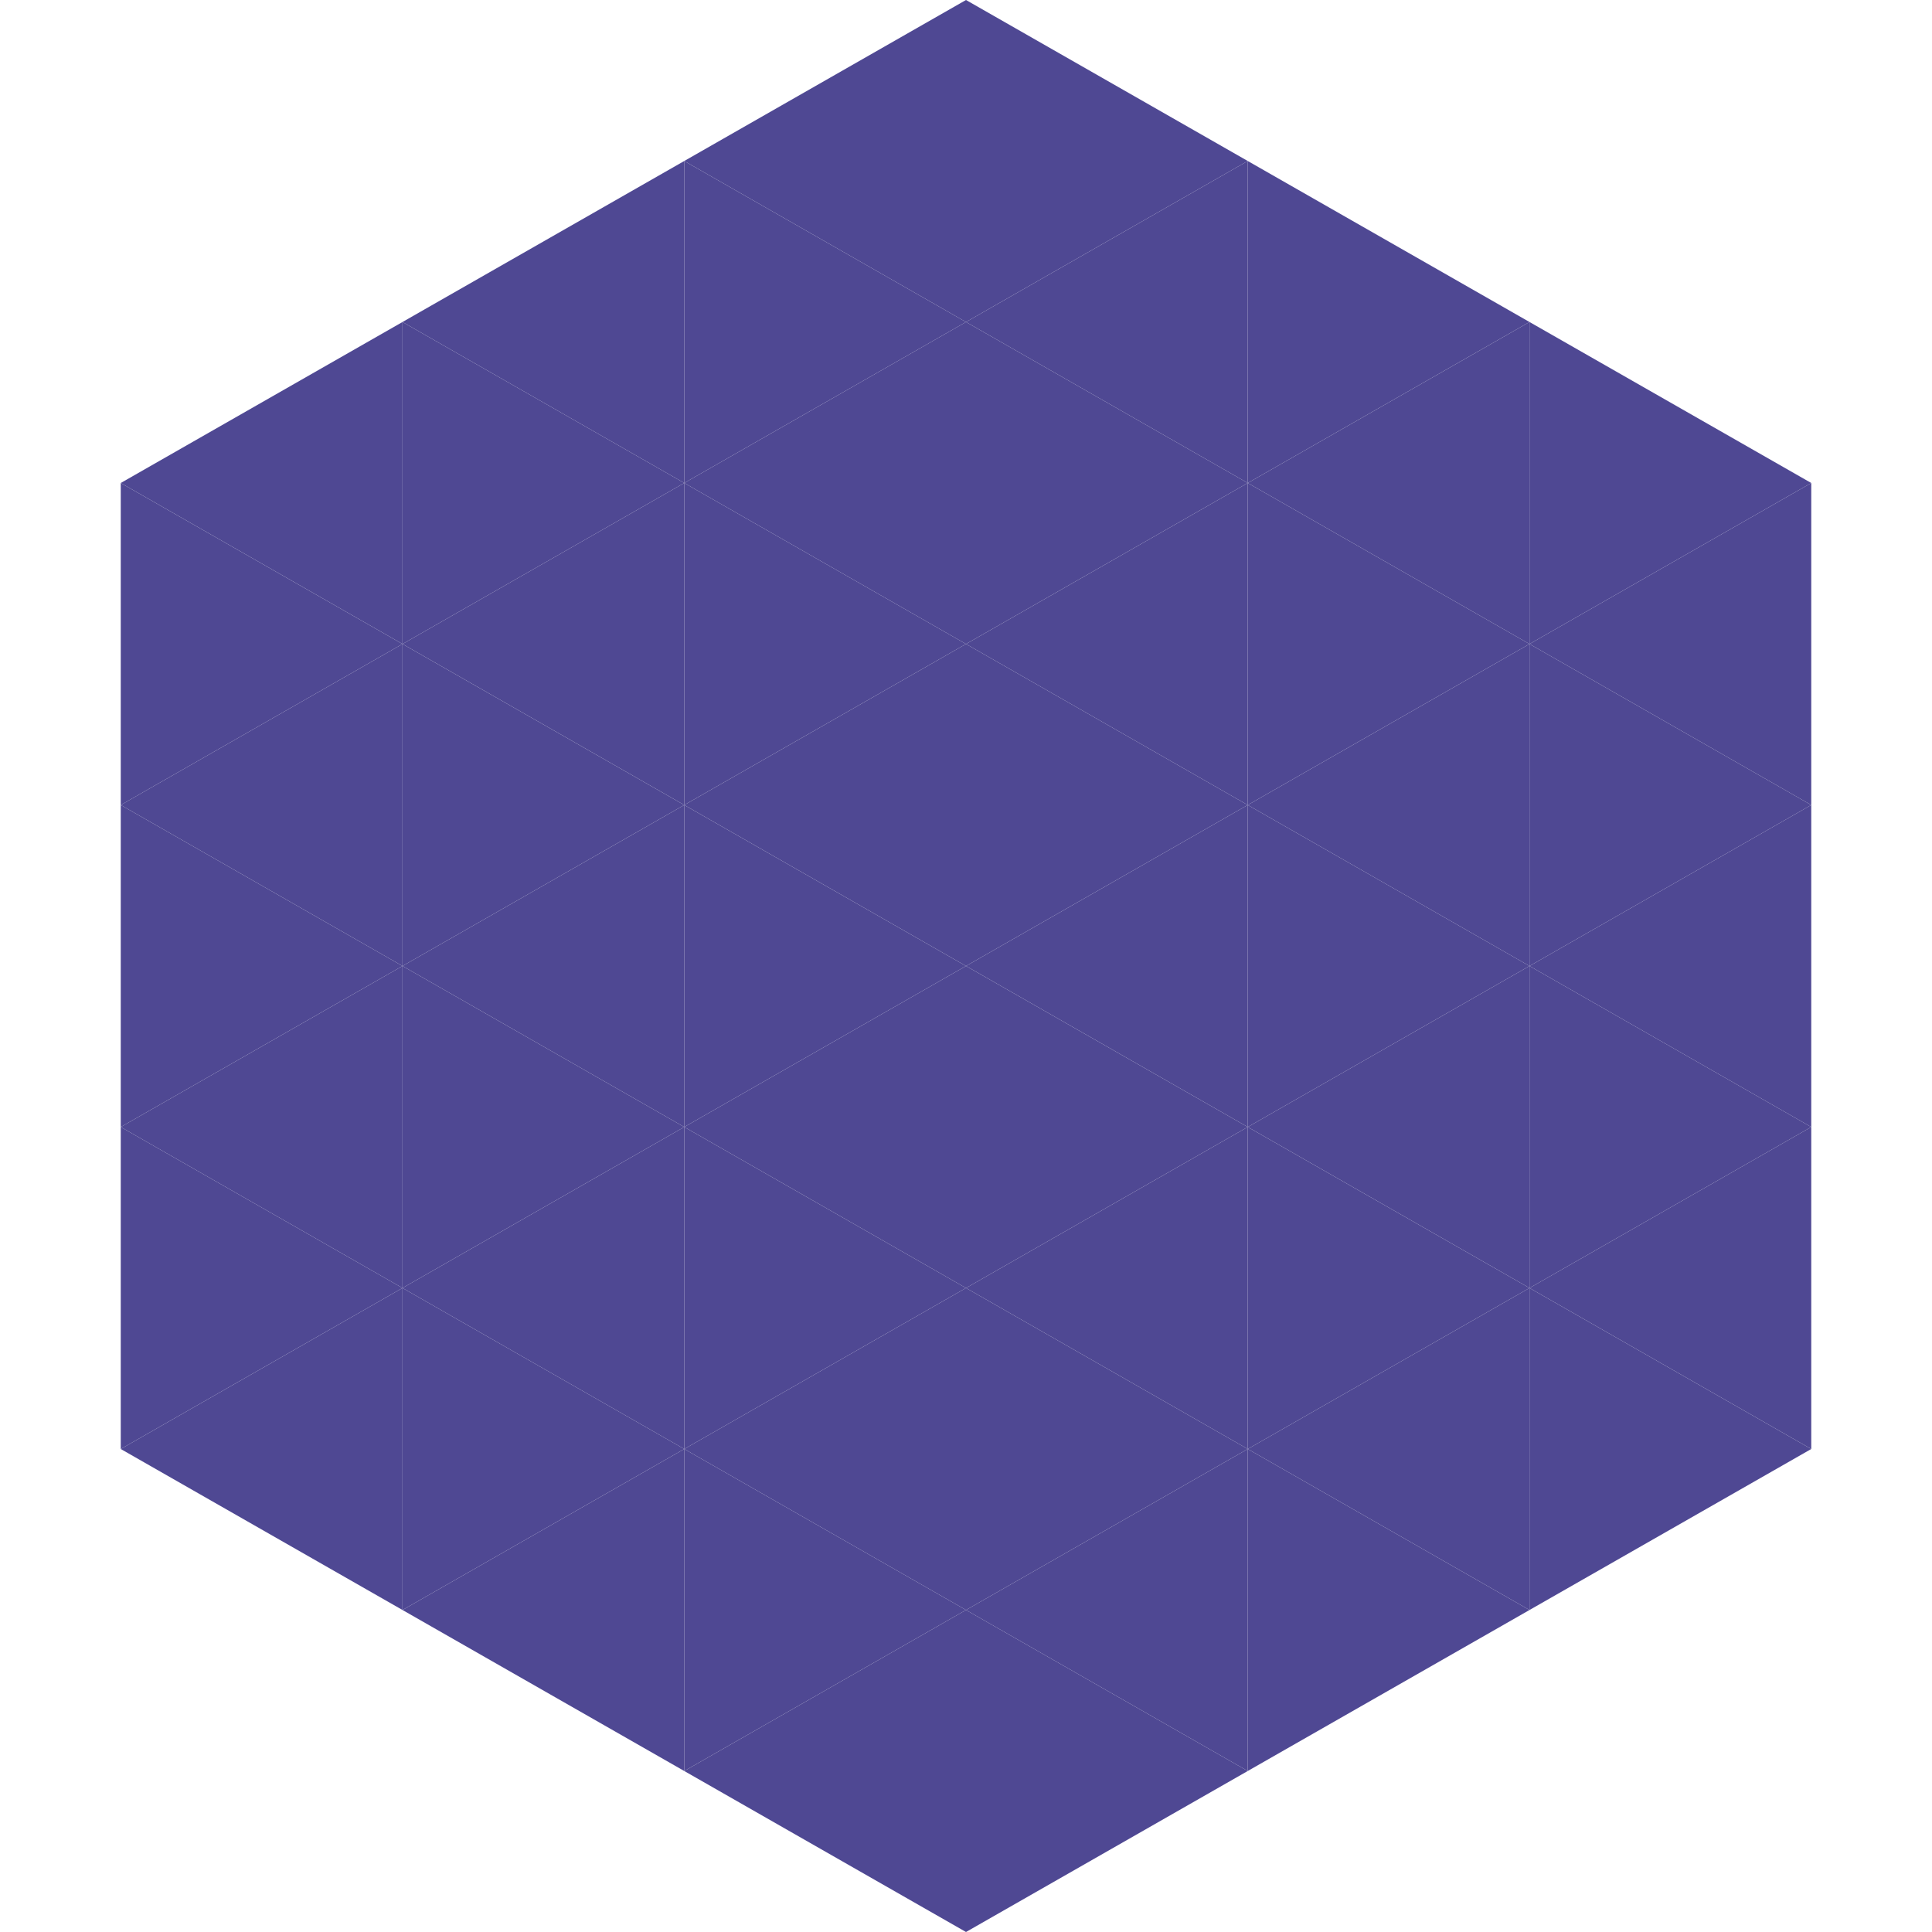 <?xml version="1.0"?>
<!-- Generated by SVGo -->
<svg width="240" height="240"
     xmlns="http://www.w3.org/2000/svg"
     xmlns:xlink="http://www.w3.org/1999/xlink">
<polygon points="50,40 15,60 50,80" style="fill:rgb(79,72,147)" />
<polygon points="190,40 225,60 190,80" style="fill:rgb(79,72,147)" />
<polygon points="15,60 50,80 15,100" style="fill:rgb(79,72,147)" />
<polygon points="225,60 190,80 225,100" style="fill:rgb(79,72,147)" />
<polygon points="50,80 15,100 50,120" style="fill:rgb(79,72,147)" />
<polygon points="190,80 225,100 190,120" style="fill:rgb(79,72,147)" />
<polygon points="15,100 50,120 15,140" style="fill:rgb(79,72,147)" />
<polygon points="225,100 190,120 225,140" style="fill:rgb(79,72,147)" />
<polygon points="50,120 15,140 50,160" style="fill:rgb(79,72,147)" />
<polygon points="190,120 225,140 190,160" style="fill:rgb(79,72,147)" />
<polygon points="15,140 50,160 15,180" style="fill:rgb(79,72,147)" />
<polygon points="225,140 190,160 225,180" style="fill:rgb(79,72,147)" />
<polygon points="50,160 15,180 50,200" style="fill:rgb(79,72,147)" />
<polygon points="190,160 225,180 190,200" style="fill:rgb(79,72,147)" />
<polygon points="15,180 50,200 15,220" style="fill:rgb(255,255,255); fill-opacity:0" />
<polygon points="225,180 190,200 225,220" style="fill:rgb(255,255,255); fill-opacity:0" />
<polygon points="50,0 85,20 50,40" style="fill:rgb(255,255,255); fill-opacity:0" />
<polygon points="190,0 155,20 190,40" style="fill:rgb(255,255,255); fill-opacity:0" />
<polygon points="85,20 50,40 85,60" style="fill:rgb(79,72,147)" />
<polygon points="155,20 190,40 155,60" style="fill:rgb(79,72,147)" />
<polygon points="50,40 85,60 50,80" style="fill:rgb(79,72,147)" />
<polygon points="190,40 155,60 190,80" style="fill:rgb(79,72,147)" />
<polygon points="85,60 50,80 85,100" style="fill:rgb(79,72,147)" />
<polygon points="155,60 190,80 155,100" style="fill:rgb(79,72,147)" />
<polygon points="50,80 85,100 50,120" style="fill:rgb(79,72,147)" />
<polygon points="190,80 155,100 190,120" style="fill:rgb(79,72,147)" />
<polygon points="85,100 50,120 85,140" style="fill:rgb(79,72,147)" />
<polygon points="155,100 190,120 155,140" style="fill:rgb(79,72,147)" />
<polygon points="50,120 85,140 50,160" style="fill:rgb(79,72,147)" />
<polygon points="190,120 155,140 190,160" style="fill:rgb(79,72,147)" />
<polygon points="85,140 50,160 85,180" style="fill:rgb(79,72,147)" />
<polygon points="155,140 190,160 155,180" style="fill:rgb(79,72,147)" />
<polygon points="50,160 85,180 50,200" style="fill:rgb(79,72,147)" />
<polygon points="190,160 155,180 190,200" style="fill:rgb(79,72,147)" />
<polygon points="85,180 50,200 85,220" style="fill:rgb(79,72,147)" />
<polygon points="155,180 190,200 155,220" style="fill:rgb(79,72,147)" />
<polygon points="120,0 85,20 120,40" style="fill:rgb(79,72,147)" />
<polygon points="120,0 155,20 120,40" style="fill:rgb(79,72,147)" />
<polygon points="85,20 120,40 85,60" style="fill:rgb(79,72,147)" />
<polygon points="155,20 120,40 155,60" style="fill:rgb(79,72,147)" />
<polygon points="120,40 85,60 120,80" style="fill:rgb(79,72,147)" />
<polygon points="120,40 155,60 120,80" style="fill:rgb(79,72,147)" />
<polygon points="85,60 120,80 85,100" style="fill:rgb(79,72,147)" />
<polygon points="155,60 120,80 155,100" style="fill:rgb(79,72,147)" />
<polygon points="120,80 85,100 120,120" style="fill:rgb(79,72,147)" />
<polygon points="120,80 155,100 120,120" style="fill:rgb(79,72,147)" />
<polygon points="85,100 120,120 85,140" style="fill:rgb(79,72,147)" />
<polygon points="155,100 120,120 155,140" style="fill:rgb(79,72,147)" />
<polygon points="120,120 85,140 120,160" style="fill:rgb(79,72,147)" />
<polygon points="120,120 155,140 120,160" style="fill:rgb(79,72,147)" />
<polygon points="85,140 120,160 85,180" style="fill:rgb(79,72,147)" />
<polygon points="155,140 120,160 155,180" style="fill:rgb(79,72,147)" />
<polygon points="120,160 85,180 120,200" style="fill:rgb(79,72,147)" />
<polygon points="120,160 155,180 120,200" style="fill:rgb(79,72,147)" />
<polygon points="85,180 120,200 85,220" style="fill:rgb(79,72,147)" />
<polygon points="155,180 120,200 155,220" style="fill:rgb(79,72,147)" />
<polygon points="120,200 85,220 120,240" style="fill:rgb(79,72,147)" />
<polygon points="120,200 155,220 120,240" style="fill:rgb(79,72,147)" />
<polygon points="85,220 120,240 85,260" style="fill:rgb(255,255,255); fill-opacity:0" />
<polygon points="155,220 120,240 155,260" style="fill:rgb(255,255,255); fill-opacity:0" />
</svg>
